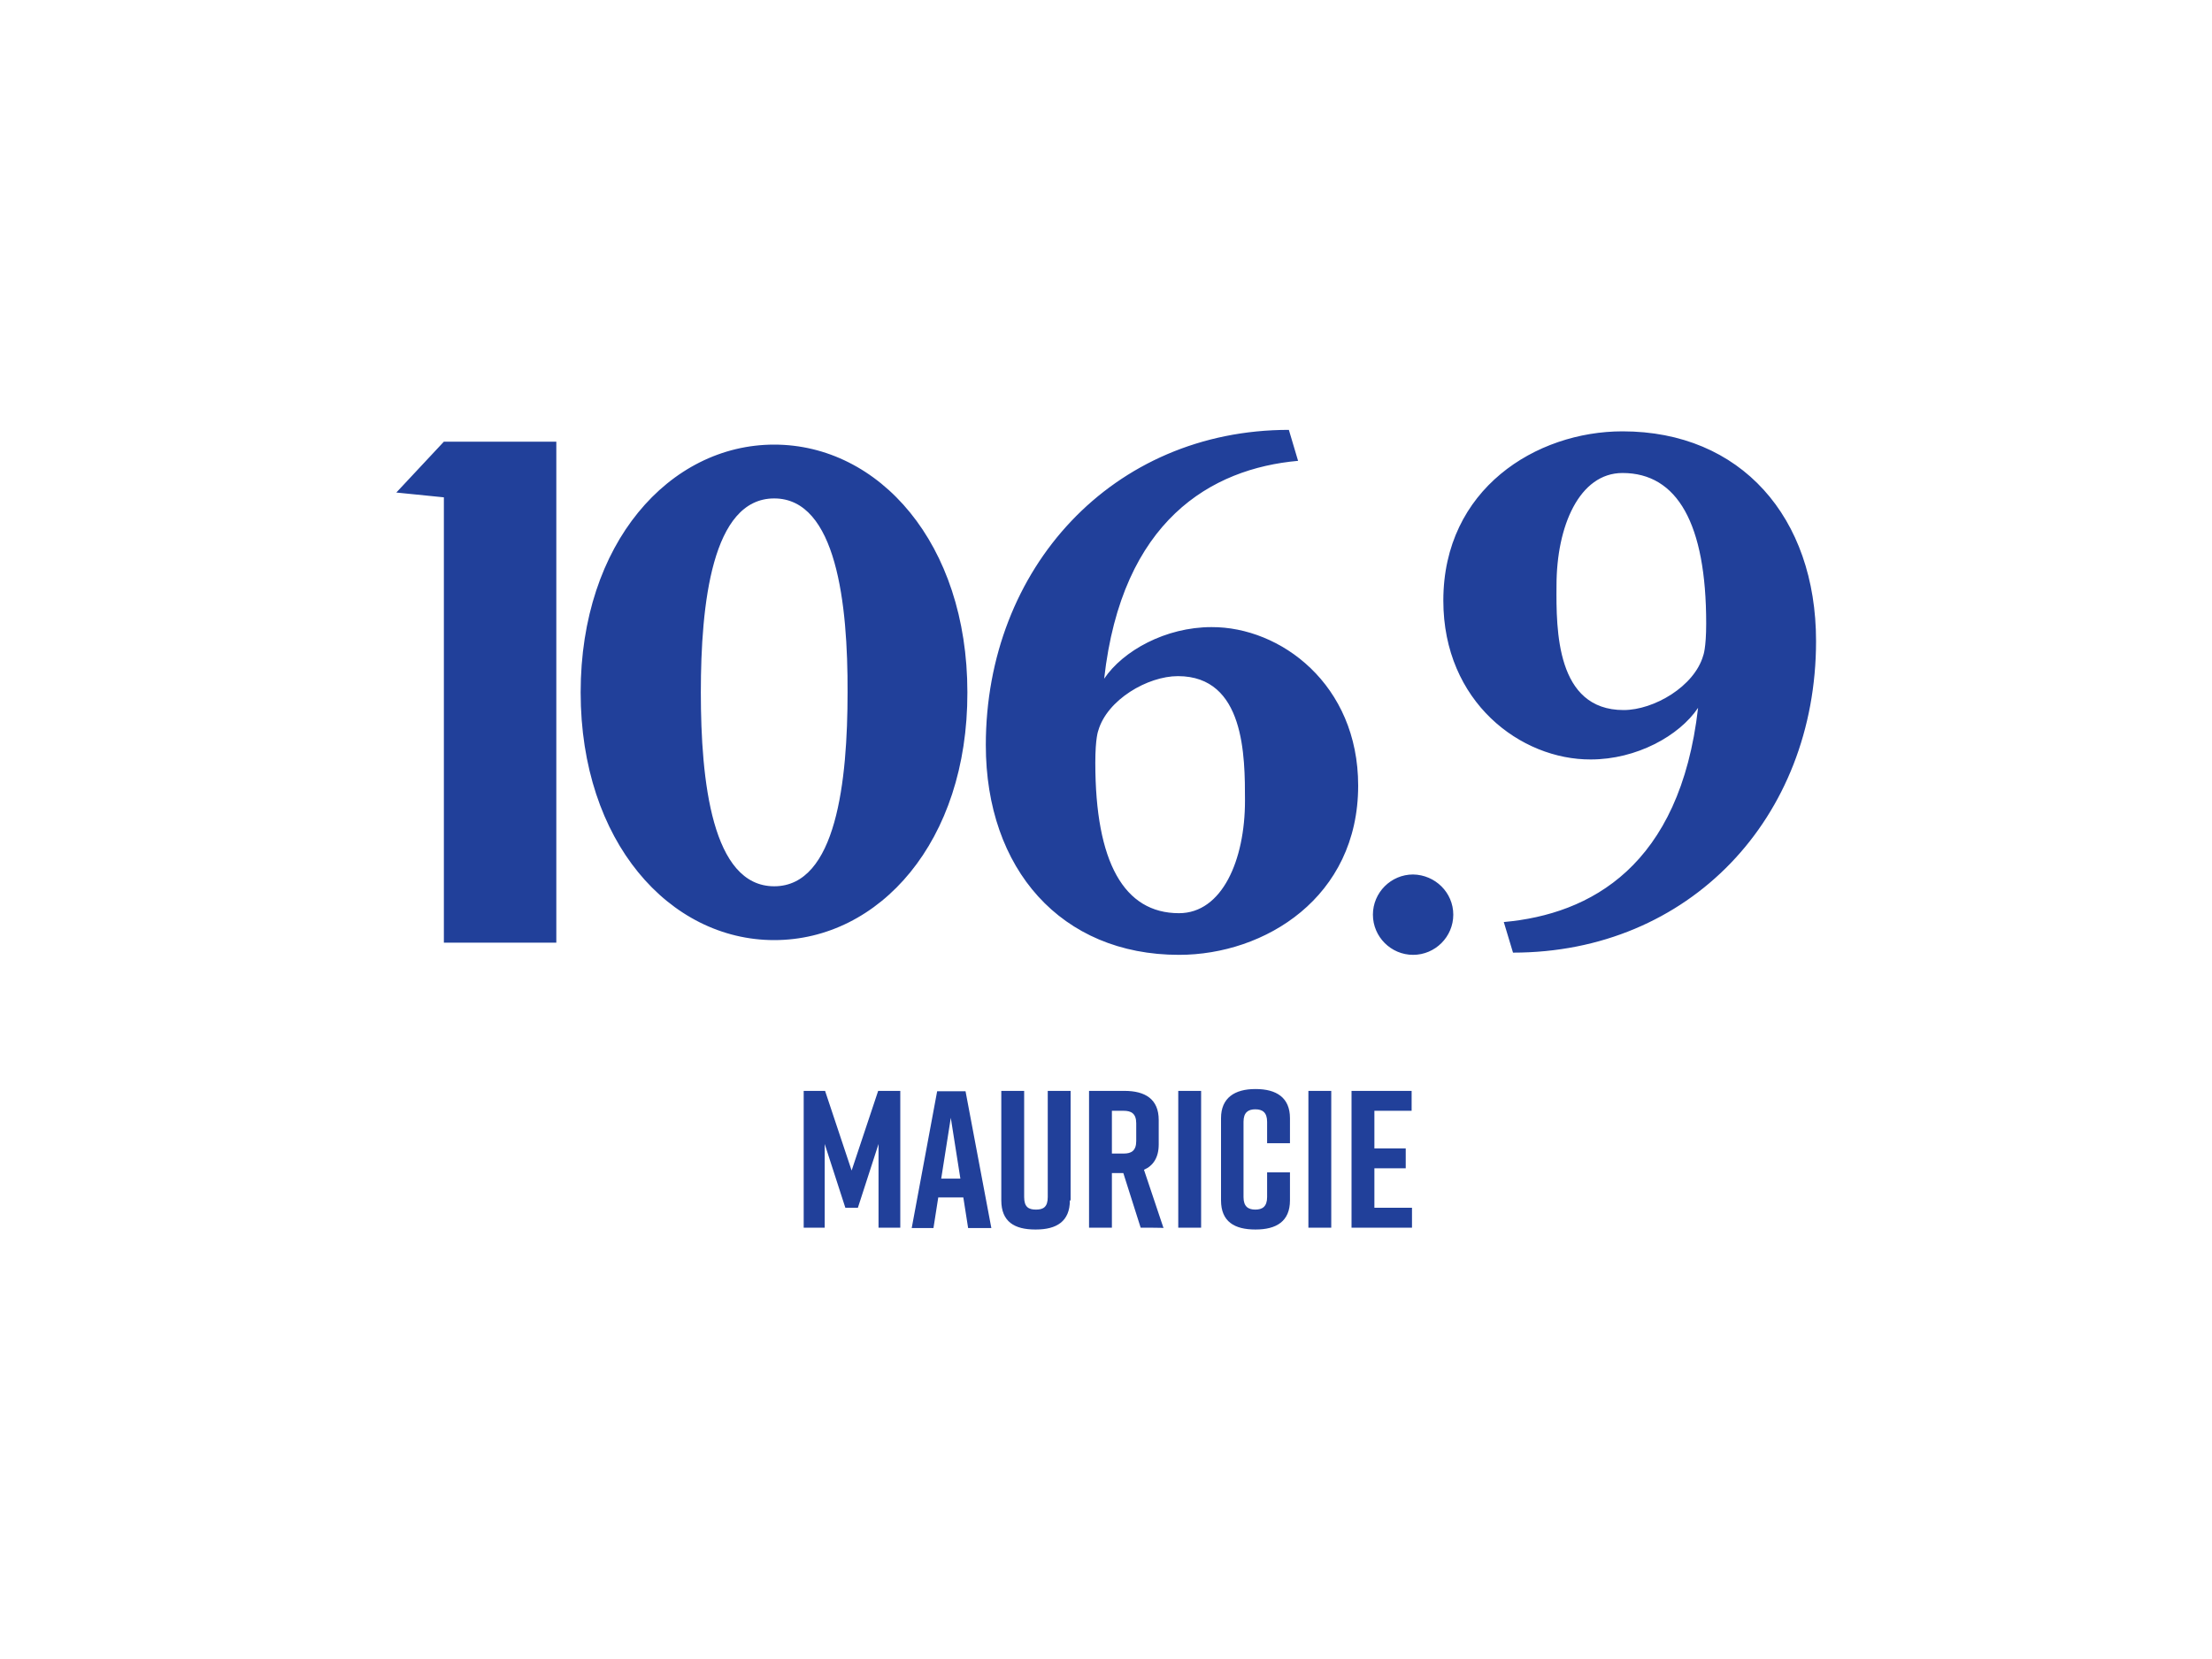 <?xml version="1.0" encoding="utf-8"?>
<!-- Generator: Adobe Illustrator 24.2.3, SVG Export Plug-In . SVG Version: 6.00 Build 0)  -->
<svg version="1.1" id="Layer_1" xmlns="http://www.w3.org/2000/svg" xmlns:xlink="http://www.w3.org/1999/xlink" x="0px" y="0px"
	 viewBox="0 0 600 450" style="enable-background:new 0 0 600 450;" xml:space="preserve">
<style type="text/css">
	.st0{fill:#21409A;}
</style>
<g>
	<g>
		<path class="st0" d="M210,135.2c-16.9,0-19.9,28.7-19.9,52.6c0,24,3,52.6,19.9,52.6c16.9,0,19.9-28.7,19.9-52.6
			C230,163.9,226.9,135.2,210,135.2z M210,255c-28.4,0-52.5-26.7-52.5-67.2s24.1-67.2,52.5-67.2c28.4,0,52.4,26.7,52.4,67.2
			C262.5,228.3,238.5,255,210,255z M319.5,183.4c-8.2,0-19.2,6.4-21.6,14.8c0,0-0.8,1.9-0.8,8.7c0,27,7.8,40.8,22.7,40.8
			c11.7,0,17.9-14.4,17.9-30.5C337.7,205.2,337.7,183.4,319.5,183.4L319.5,183.4z M368.4,213.1c0,30.3-25.3,45.9-48.6,45.9
			c-32,0-52.4-23.3-52.4-56.9c0-48,34.4-85.5,82.2-85.5l2.5,8.4c-23.5,2.1-47.8,16.1-52.6,59.1c5.1-7.6,16.7-14,29.1-14
			C347.3,170,368.4,185.6,368.4,213.1z M440.4,192.6c8.2,0,19.2-6.4,21.6-14.8c0,0,0.8-1.9,0.8-8.7c0-27-7.8-40.8-22.7-40.8
			c-11.7,0-17.9,14.4-17.9,30.5C422.1,170.9,422.1,192.6,440.4,192.6z M391.5,162.9c0-30.3,25.2-45.9,48.6-45.9
			c32.1,0,52.5,23.3,52.5,56.9c0,48-34.4,84.5-82.2,84.5l-2.5-8.3c23.5-2.1,47.8-15.2,52.7-58.1c-5.1,7.6-16.7,14-29.1,14
			C412.6,206.1,391.5,190.5,391.5,162.9z M120.4,119.8l-12.9,13.8l12.9,1.3v120.8h30.5V119.8H120.4z M394.2,248.1
			c0,6-4.9,10.9-10.9,10.9s-10.9-4.9-10.9-10.9s4.9-10.9,10.9-10.9C389.3,237.3,394.2,242.1,394.2,248.1z M232.7,327.6h-3.4
			l-5.6-17.3V333h-5.7v-37.1h5.8l7.2,21.6l7.2-21.6h6V333h-5.9v-22.7L232.7,327.6L232.7,327.6z M261.3,324.8h-6.8l-1.3,8.3h-5.9
			l6.9-37.1h7.7l7,37.1h-6.3C262.6,333,261.3,324.8,261.3,324.8z M260.5,319.7l-2.6-16.5l-2.6,16.5H260.5z M290.2,325.6
			c0,5.7-3.6,7.9-9.2,7.9h-0.2c-5.6,0-9.2-2.1-9.2-7.9v-29.7h6.2v28.8c0,2.7,1.2,3.4,3.2,3.4s3.2-0.7,3.2-3.4v-28.8h6.2V325.6z
			 M309.4,333l-4.7-14.8h-3.1V333h-6.2v-37.1h9.6c5.6,0,9.3,2.2,9.3,7.9v6.6c0,3.6-1.5,5.8-4,6.9l5.3,15.8
			C315.7,333,309.4,333,309.4,333z M301.6,312.9h3.2c2,0,3.4-0.7,3.4-3.4v-4.8c0-2.7-1.4-3.4-3.4-3.4h-3.2V312.9z M319.6,333v-37.1
			h6.2V333C325.7,333,319.6,333,319.6,333z M349.9,325.6c0,5.7-3.7,7.9-9.3,7.9h-0.1c-5.6,0-9.3-2.1-9.3-7.9v-22.3
			c0-5.5,3.7-7.9,9.3-7.9h0.1c5.6,0,9.3,2.3,9.3,7.9v6.8h-6.2v-5.8c0-2.6-1.3-3.4-3.2-3.4c-1.9,0-3.2,0.8-3.2,3.4v20.4
			c0,2.6,1.3,3.4,3.2,3.4c1.9,0,3.2-0.8,3.2-3.4v-6.7h6.2V325.6z M354.9,333v-37.1h6.2V333C361.1,333,354.9,333,354.9,333z
			 M366.6,333v-37.1h16.3v5.4h-10.1v10.2h8.5v5.4h-8.5v10.7H383v5.4L366.6,333L366.6,333z"/>
	</g>
</g>
</svg>
